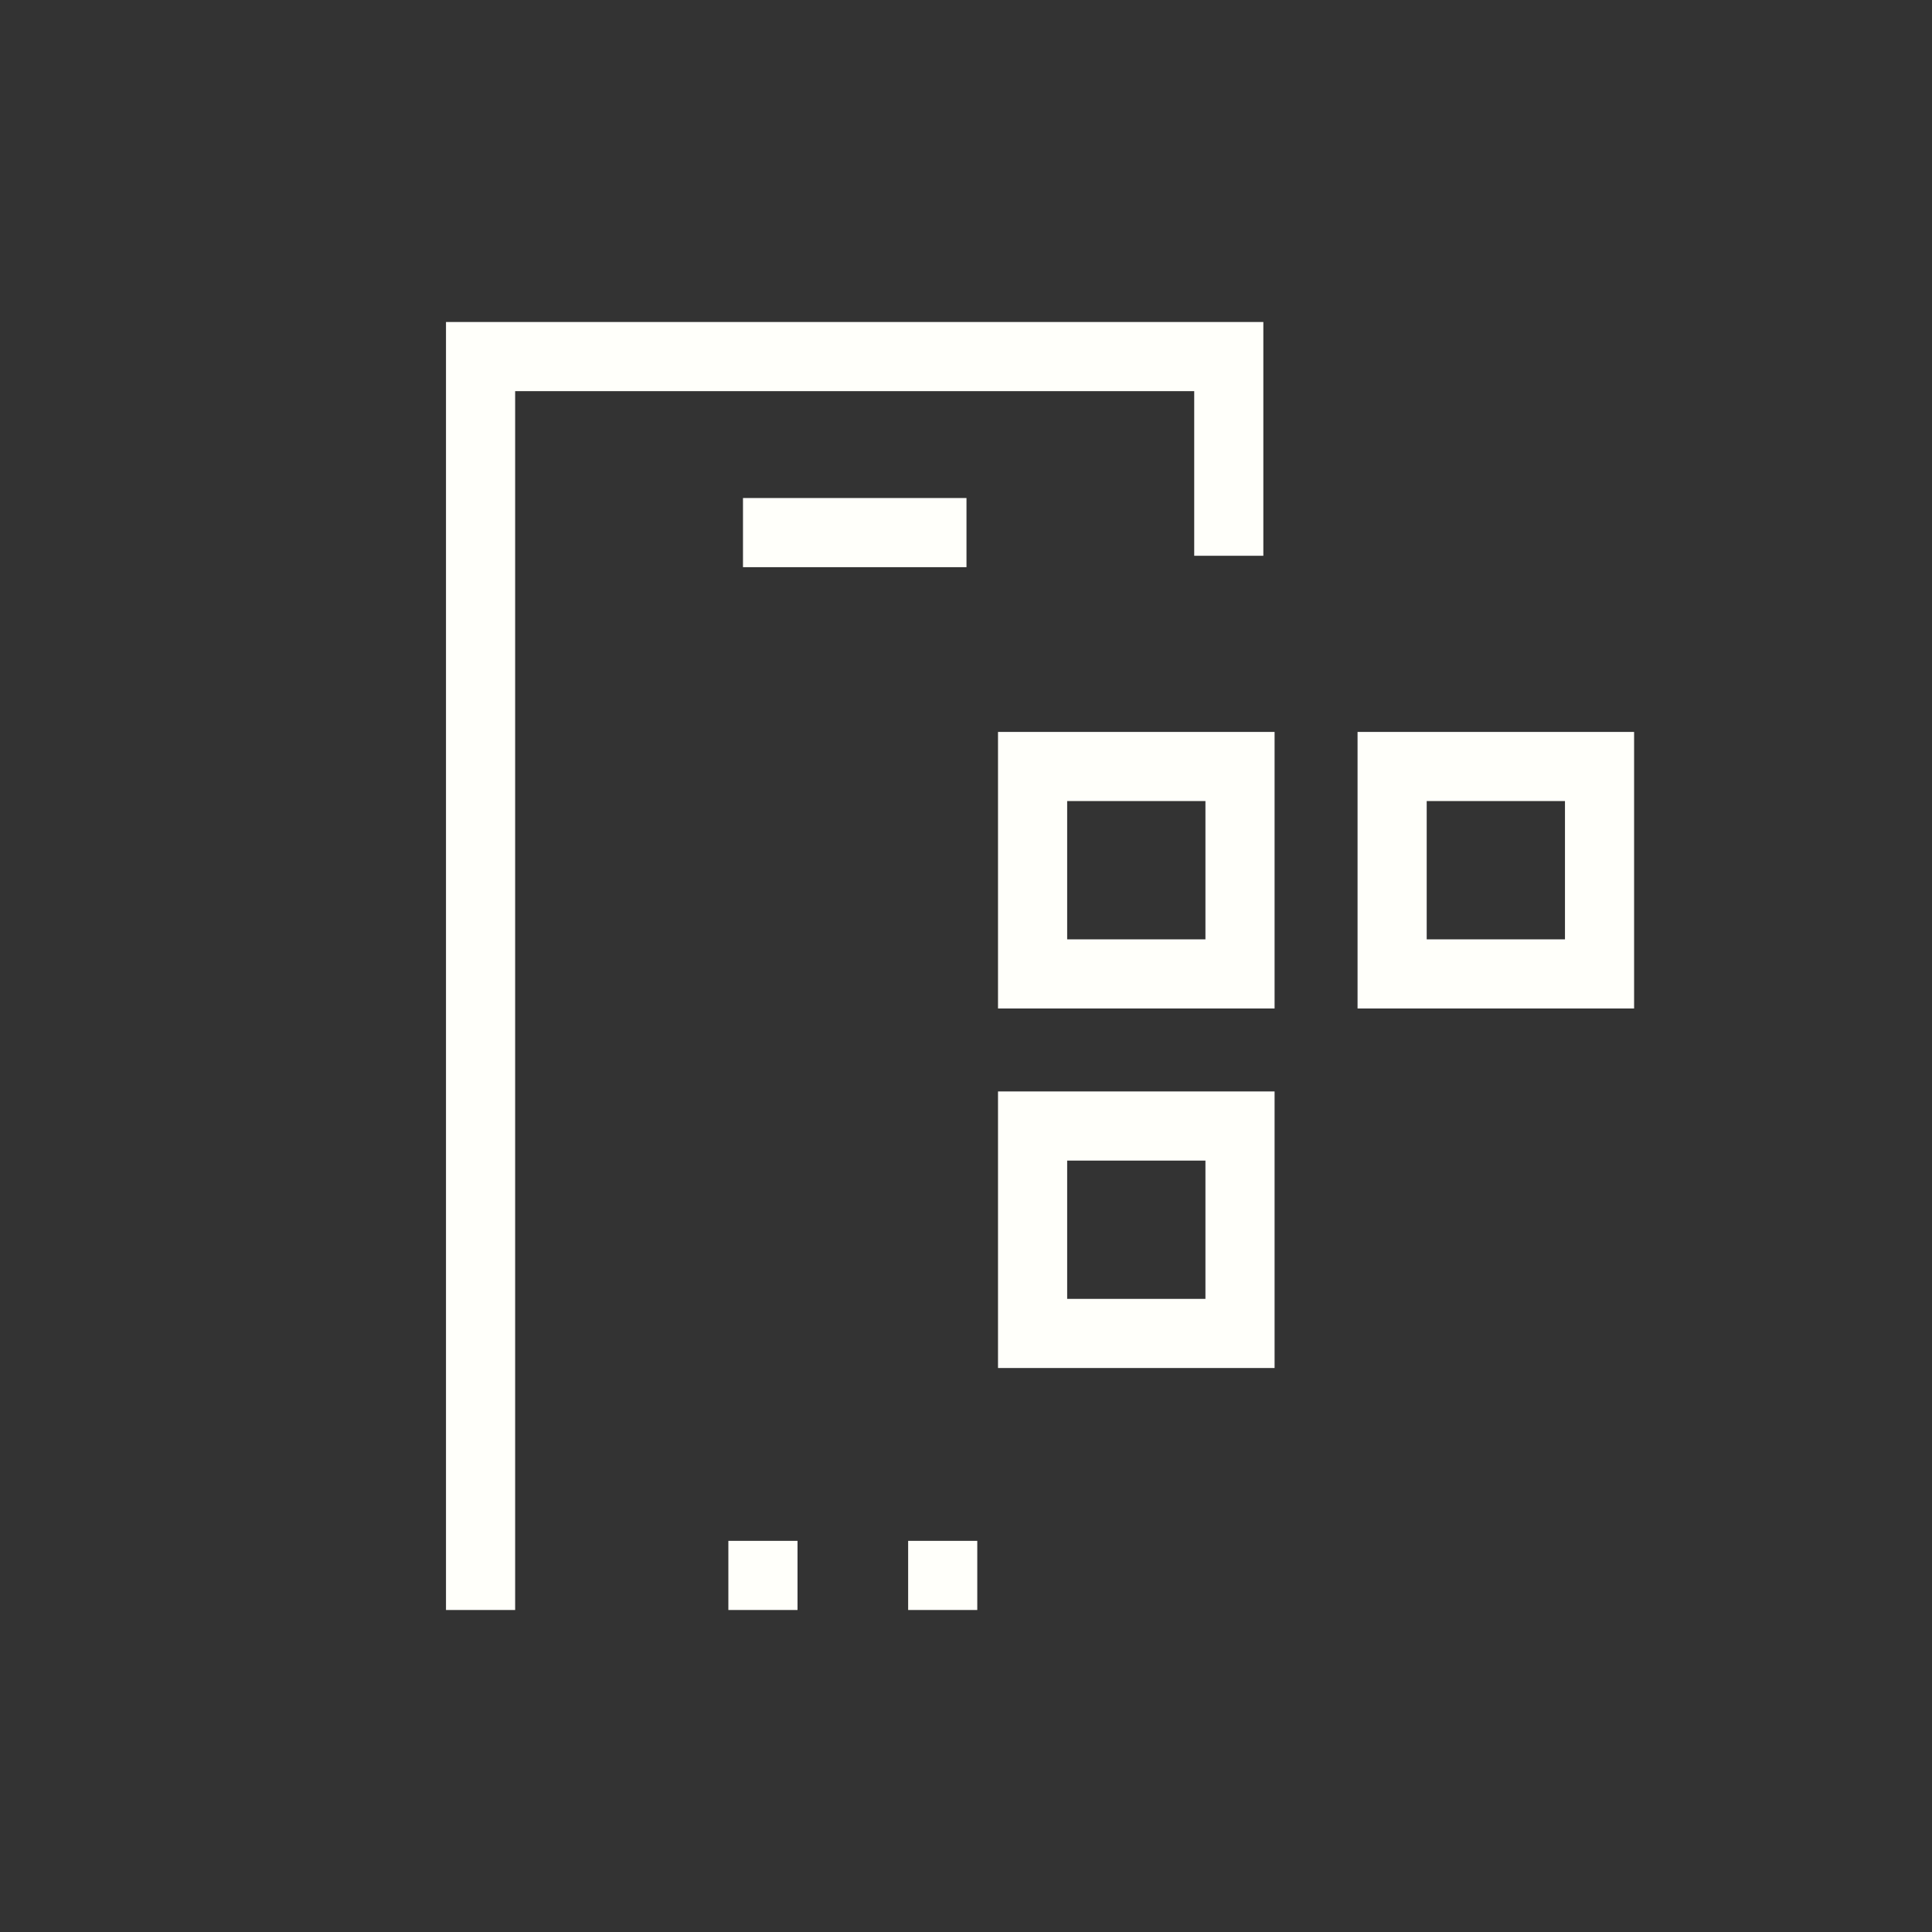 <?xml version="1.0" encoding="UTF-8"?>
<svg xmlns="http://www.w3.org/2000/svg" width="72" height="72" viewBox="0 0 72 72" fill="none">
  <rect x="0" y="0" width="72" height="72" fill="#333333" stroke="none"/>
  <path fill-rule="evenodd" clip-rule="evenodd" d="M47.081 12H16.621V60H19.198V14.577H44.505V20.712H47.081V12ZM27.144 57.423H29.721V60H27.144V57.423ZM36.42 57.423H33.844V60H36.42V57.423ZM27.689 21.137H36.018V18.56H27.689V21.137ZM50.592 27.277H60.898V37.583H50.592V27.277ZM58.322 35.007V29.853H53.169V35.007H58.322ZM47.5 40.675H37.193V50.982H47.5V40.675ZM44.923 43.252V48.405H39.77V43.252H44.923ZM37.193 27.277H47.5V37.583H37.193V27.277ZM44.923 35.007V29.853H39.77V35.007H44.923Z" fill="#FFFFFA"></path>
</svg>
